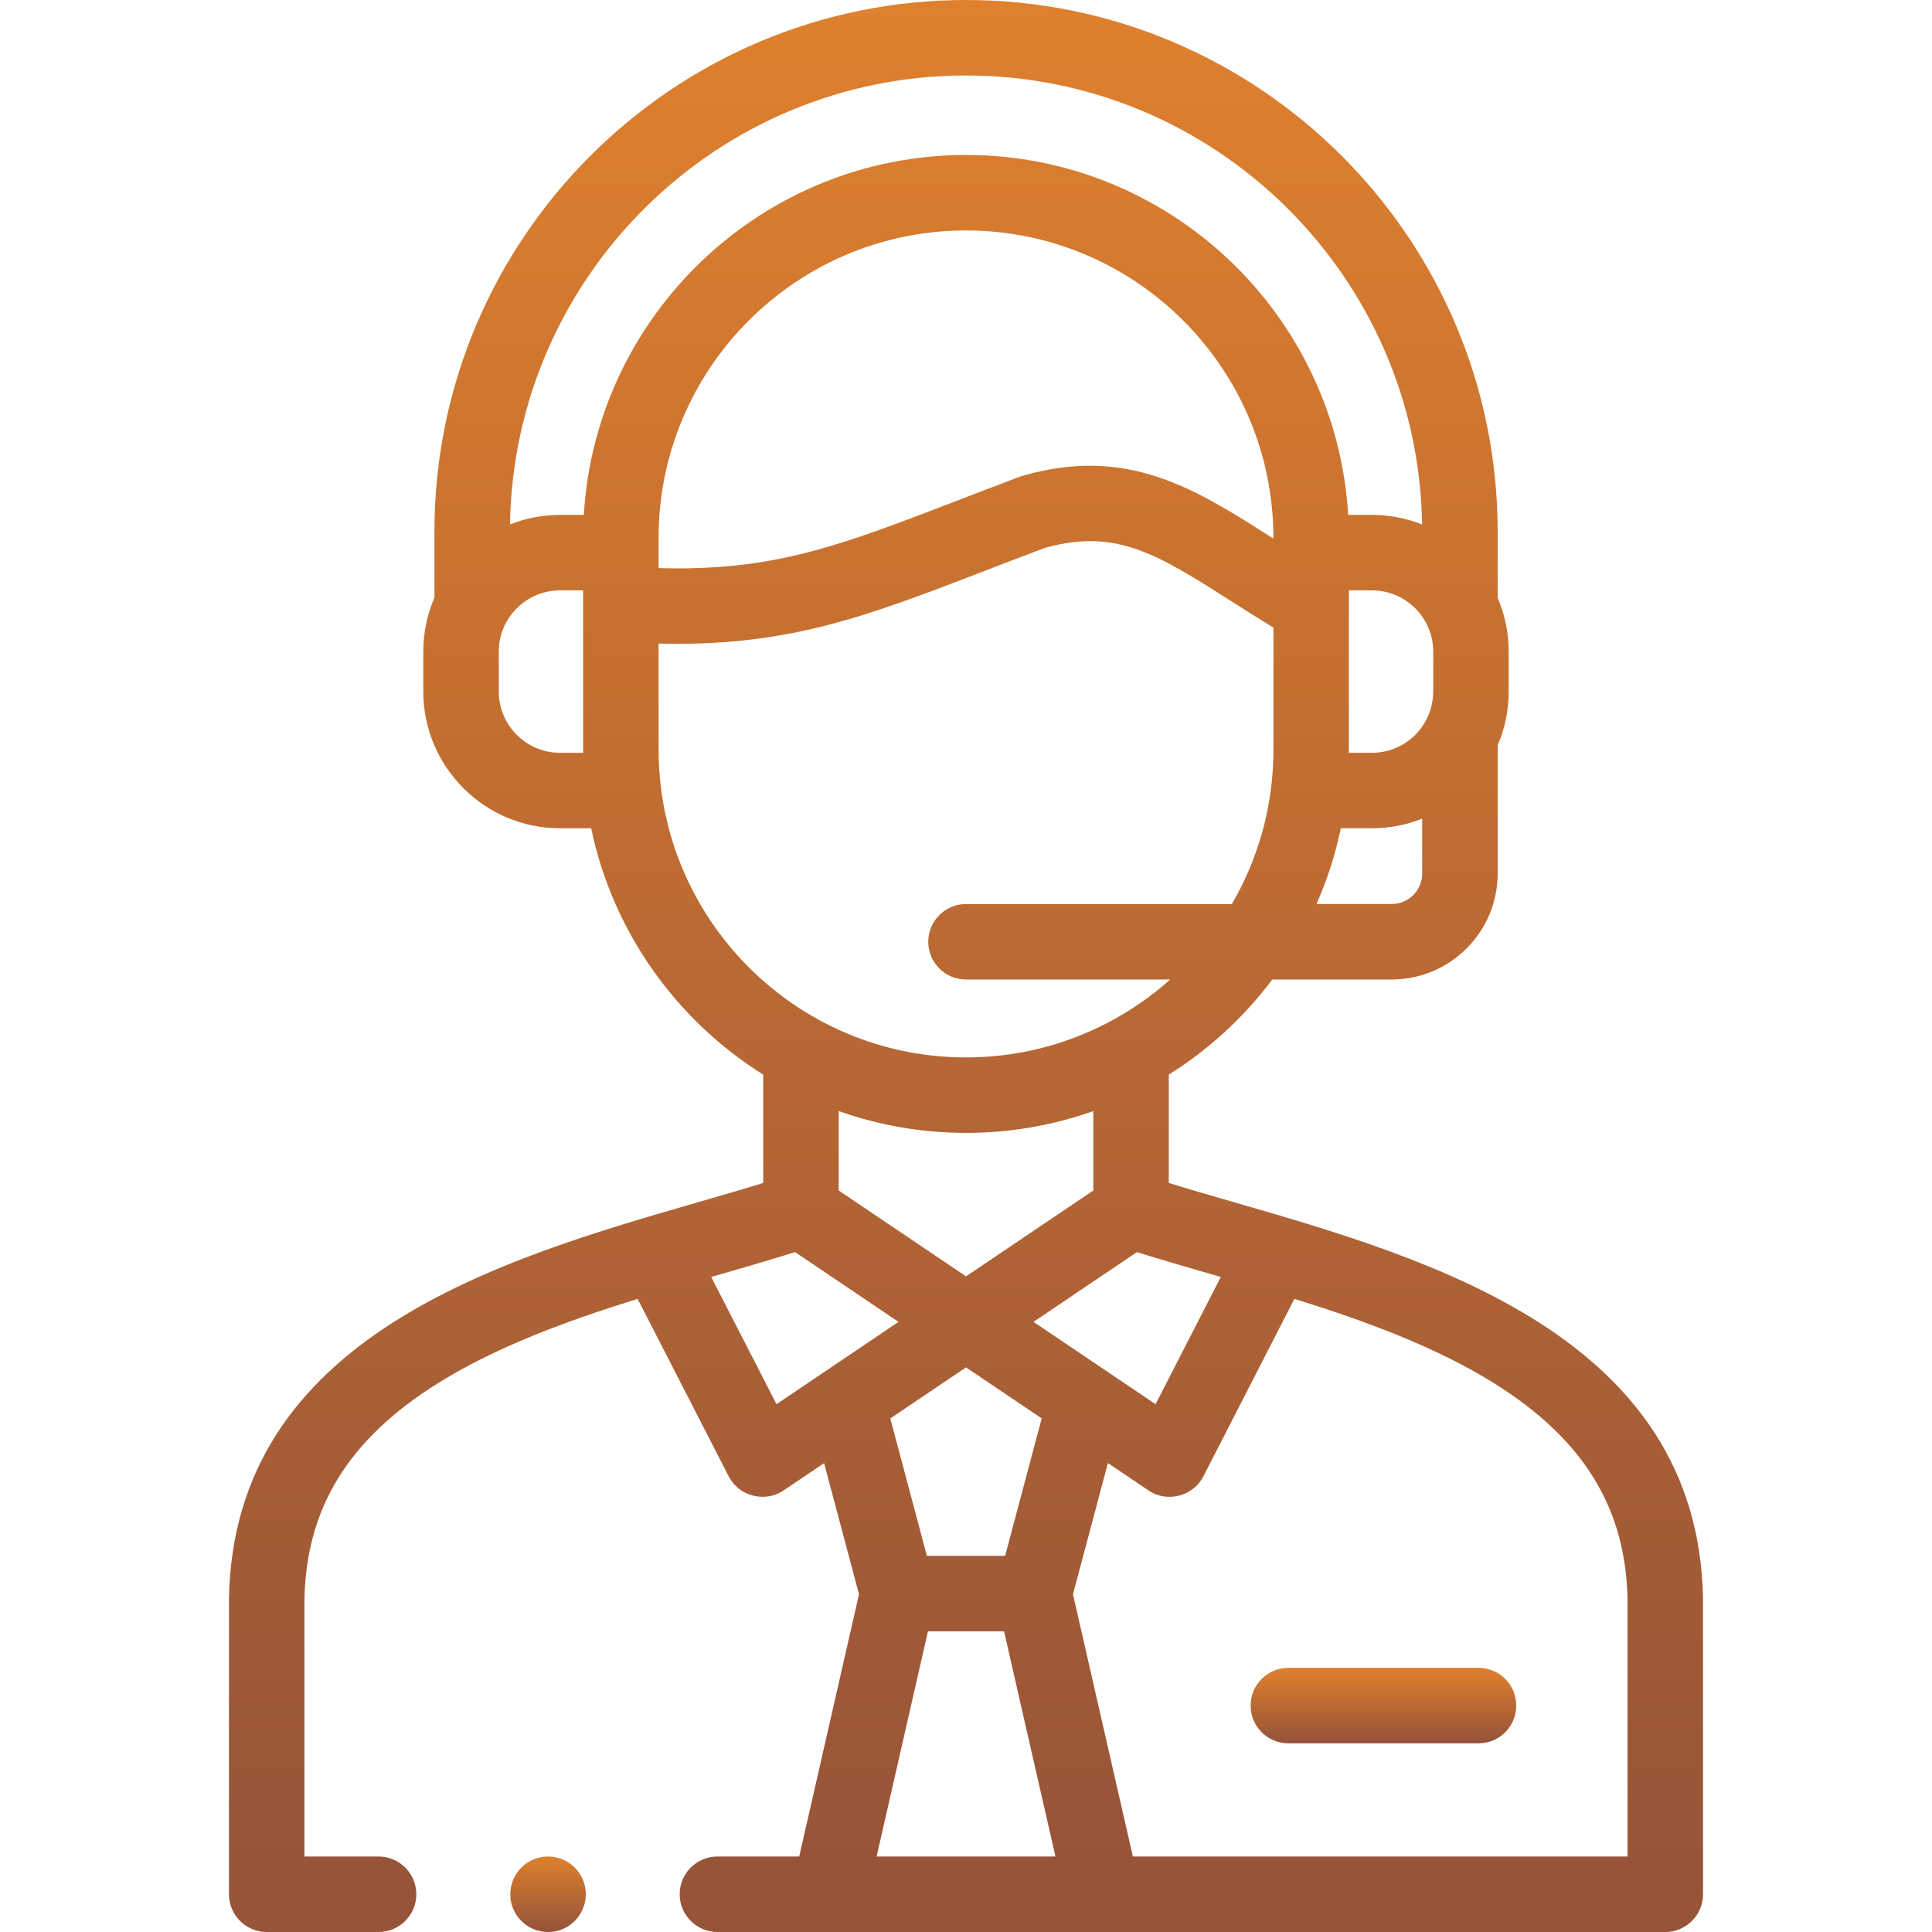 <?xml version="1.0" encoding="UTF-8"?> <svg xmlns="http://www.w3.org/2000/svg" width="91" height="91" viewBox="0 0 91 91" fill="none"> <path d="M80.215 75.319C80.012 62.952 67.368 59.298 58.135 56.63C57.057 56.318 56.021 56.019 55.05 55.72V50.618C56.938 49.435 58.592 47.912 59.926 46.136H65.55C68.303 46.136 70.542 43.897 70.542 41.145V35.102C70.876 34.325 71.061 33.469 71.061 32.57V30.691C71.061 29.793 70.876 28.937 70.542 28.16V25.043C70.542 11.234 59.308 0 45.5 0C31.694 0 20.462 11.234 20.462 25.043V28.071C20.462 28.095 20.465 28.118 20.466 28.141C20.127 28.924 19.938 29.785 19.938 30.691V32.57C19.938 36.122 22.826 39.013 26.376 39.013H27.845C28.862 43.891 31.857 48.052 35.949 50.617V55.72C34.978 56.019 33.942 56.318 32.865 56.63C23.632 59.298 10.987 62.952 10.785 75.319C10.785 75.329 10.785 75.338 10.785 75.348V89.223C10.785 90.204 11.581 91 12.562 91H17.831C18.813 91 19.609 90.204 19.609 89.223C19.609 88.241 18.813 87.445 17.831 87.445H14.339V75.363C14.414 71.048 16.396 67.813 20.577 65.184C23.335 63.448 26.708 62.212 30.032 61.178L34.326 69.544C34.805 70.477 36.031 70.794 36.901 70.206L38.816 68.915L40.46 75.093L37.644 87.445H33.792C32.81 87.445 32.014 88.241 32.014 89.222C32.014 90.204 32.81 91 33.792 91H78.437C79.419 91 80.215 90.204 80.215 89.222V75.348C80.215 75.338 80.215 75.329 80.215 75.319ZM57.148 60.044C57.265 60.078 57.384 60.113 57.502 60.147L54.429 66.139L48.68 62.262L53.551 58.976C54.683 59.332 55.887 59.68 57.148 60.044ZM45.501 64.406L49.065 66.809L47.343 73.283H43.657L41.935 66.811L45.501 64.406ZM45.501 60.118L39.504 56.074V52.333C41.38 52.996 43.398 53.361 45.499 53.361C47.601 53.361 49.619 52.998 51.496 52.334V56.074L45.501 60.118ZM59.98 25.368C59.955 25.353 59.931 25.337 59.907 25.322C56.26 23 53.11 20.995 48.175 22.407C48.129 22.42 48.083 22.435 48.039 22.452C46.992 22.845 46.041 23.211 45.121 23.566C39.5 25.729 36.431 26.911 31.02 26.759V25.335C31.02 17.351 37.515 10.855 45.499 10.855C53.484 10.855 59.979 17.351 59.979 25.335V25.368H59.98ZM66.987 41.145C66.987 41.937 66.343 42.581 65.55 42.581H62.009C62.509 41.448 62.896 40.253 63.155 39.012H64.624C65.458 39.012 66.255 38.851 66.987 38.56V41.145H66.987ZM67.506 32.57C67.506 34.162 66.213 35.458 64.624 35.458H63.533C63.533 35.413 63.535 27.808 63.535 27.808H64.624C66.213 27.808 67.507 29.101 67.507 30.691V32.57H67.506ZM26.376 35.458C24.786 35.458 23.493 34.162 23.493 32.57V30.691C23.493 29.101 24.786 27.808 26.376 27.808H27.465C27.465 27.808 27.466 35.414 27.467 35.458H26.376ZM27.498 24.253H26.376C25.545 24.253 24.751 24.413 24.021 24.701C24.205 13.009 33.769 3.555 45.5 3.555C57.234 3.555 66.8 13.011 66.983 24.703C66.252 24.414 65.456 24.253 64.624 24.253H63.501C62.939 14.81 55.081 7.3 45.5 7.3C35.919 7.3 28.06 14.81 27.498 24.253ZM31.127 37.055C31.126 37.053 31.126 37.051 31.126 37.049C31.058 36.484 31.02 35.909 31.02 35.326V30.313C37.101 30.461 40.728 29.066 46.398 26.883C47.291 26.539 48.214 26.184 49.219 25.806C52.576 24.869 54.508 26.099 57.998 28.32C58.603 28.706 59.268 29.128 59.98 29.562V35.326C59.98 37.969 59.264 40.447 58.023 42.582H45.5C44.518 42.582 43.722 43.377 43.722 44.359C43.722 45.341 44.518 46.136 45.5 46.136H55.119C52.56 48.417 49.19 49.806 45.5 49.806C38.101 49.806 31.984 44.227 31.127 37.055ZM36.574 66.139L33.498 60.147C33.616 60.113 33.735 60.078 33.852 60.044C35.112 59.68 36.316 59.332 37.448 58.975L42.322 62.262L36.574 66.139ZM41.289 87.445L43.708 76.838H47.292L49.714 87.445H41.289ZM76.66 87.445H53.36L50.539 75.093L52.184 68.912L54.103 70.207C54.975 70.794 56.2 70.477 56.678 69.544L60.968 61.178C64.292 62.212 67.665 63.449 70.423 65.184C74.603 67.813 76.586 71.048 76.66 75.363V87.445H76.66Z" fill="url(#paint0_linear)"></path> <path d="M69.641 78.558H60.684C59.702 78.558 58.906 79.354 58.906 80.335C58.906 81.317 59.702 82.113 60.684 82.113H69.641C70.622 82.113 71.418 81.317 71.418 80.335C71.418 79.354 70.623 78.558 69.641 78.558Z" fill="url(#paint1_linear)"></path> <path d="M25.812 87.445C24.831 87.445 24.035 88.241 24.035 89.223C24.035 90.204 24.831 91 25.812 91H25.817C26.798 91 27.592 90.204 27.592 89.223C27.592 88.241 26.794 87.445 25.812 87.445Z" fill="url(#paint2_linear)"></path> <defs> <linearGradient id="paint0_linear" x1="45.5" y1="0" x2="45.5" y2="91" gradientUnits="userSpaceOnUse"> <stop stop-color="#DF802D"></stop> <stop offset="0.967" stop-color="#975439"></stop> </linearGradient> <linearGradient id="paint1_linear" x1="65.162" y1="78.558" x2="65.162" y2="82.113" gradientUnits="userSpaceOnUse"> <stop stop-color="#DF802D"></stop> <stop offset="0.967" stop-color="#975439"></stop> </linearGradient> <linearGradient id="paint2_linear" x1="25.813" y1="87.445" x2="25.813" y2="91" gradientUnits="userSpaceOnUse"> <stop stop-color="#DF802D"></stop> <stop offset="0.967" stop-color="#975439"></stop> </linearGradient> </defs> </svg> 
